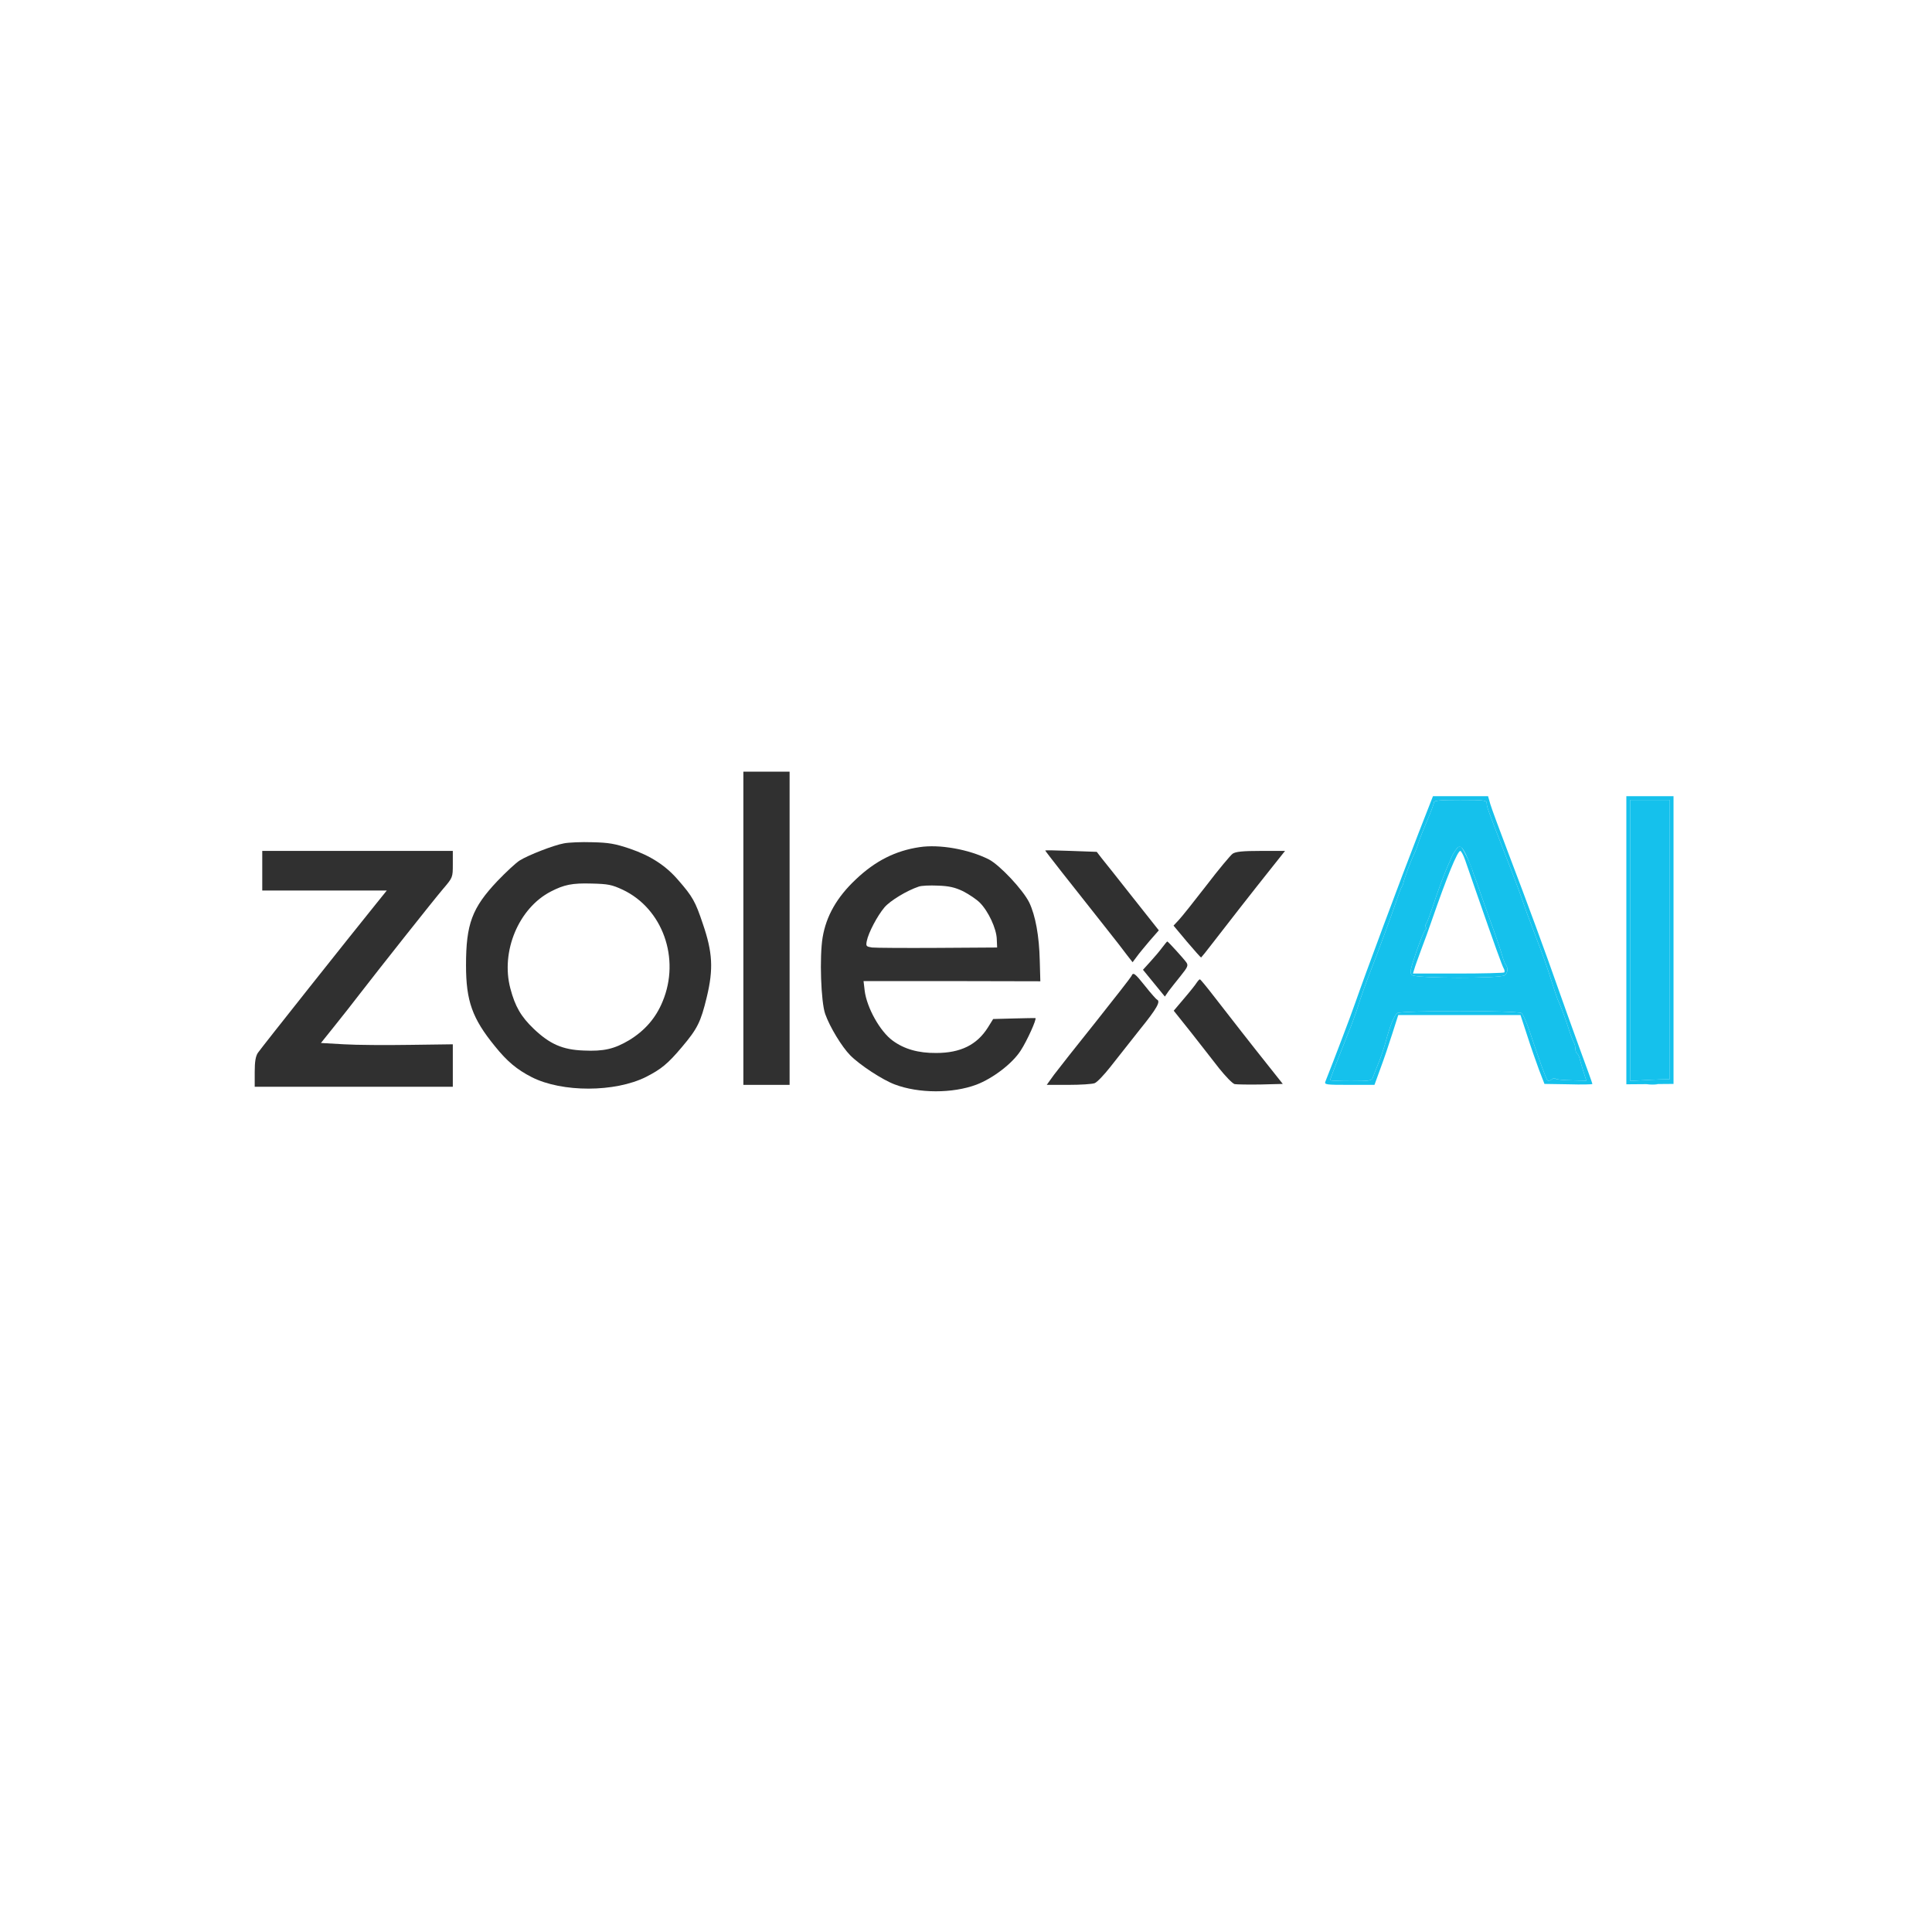 <svg width="2000" height="2000" viewBox="0 0 2000 2000" fill="none" xmlns="http://www.w3.org/2000/svg">
<path d="M1484.38 830.664C1484.38 832.031 1481.25 840.625 1477.34 849.609C1473.44 858.789 1469.53 868.75 1468.55 872.07C1467.58 875.195 1465.62 880.469 1464.06 883.789C1460.55 890.82 1453.52 909.961 1452.73 914.062C1452.34 915.625 1451.76 917.383 1451.17 917.969C1450.59 918.555 1448.24 924.609 1445.9 931.641C1440.04 948.828 1429.88 976.562 1418.95 1004.88C1413.87 1017.77 1408.2 1033.98 1406.05 1041.02C1403.91 1048.05 1398.83 1062.11 1394.53 1072.27C1384.96 1096.29 1376.95 1116.99 1376.95 1118.16C1376.95 1118.75 1386.72 1119.14 1398.44 1119.14C1417.38 1119.14 1420.12 1118.75 1421.09 1115.62C1421.68 1113.87 1424.22 1107.42 1426.56 1101.56C1429.1 1095.7 1432.62 1085.16 1434.57 1078.12C1438.67 1062.7 1443.16 1051.37 1446.29 1048.83C1449.8 1045.9 1571.68 1045.9 1575.2 1048.83C1576.76 1050.2 1580.66 1059.18 1583.98 1069.14C1592.38 1094.53 1600.39 1116.8 1601.95 1118.36C1602.73 1119.14 1604.69 1118.75 1606.05 1117.58C1607.62 1116.21 1609.38 1115.82 1610.16 1116.6C1610.94 1117.58 1618.55 1118.16 1626.95 1118.36L1642.19 1118.75L1639.26 1109.57C1637.7 1104.69 1635.94 1098.63 1635.35 1096.09C1634.77 1093.75 1633.59 1091.21 1632.62 1090.62C1631.64 1090.04 1630.86 1087.89 1630.86 1085.74C1630.86 1083.79 1630.08 1080.47 1628.91 1078.52C1627.93 1076.76 1625.2 1069.53 1623.05 1062.5C1620.7 1055.47 1617.97 1047.66 1616.8 1044.92C1615.82 1042.19 1613.67 1037.3 1612.3 1034.18C1611.13 1030.86 1608.4 1023.05 1606.45 1016.6C1604.49 1010.16 1600.98 999.609 1598.63 993.164C1596.29 986.719 1592.38 976.172 1589.84 969.727C1587.5 963.281 1584.77 956.25 1583.98 954.102C1583.01 951.953 1579.69 942.773 1576.56 933.594C1573.44 924.414 1565.43 902.93 1558.59 885.742C1539.84 837.305 1539.06 835.156 1539.06 831.445C1539.06 828.516 1536.33 828.125 1511.72 828.125C1490.62 828.125 1484.38 828.711 1484.38 830.664ZM1519.53 889.062C1521.88 894.727 1524.02 900.195 1524.41 901.367C1524.61 902.344 1525.39 904.687 1525.98 906.25C1526.76 907.812 1529.88 916.602 1533.01 925.781C1536.13 934.961 1541.99 951.172 1545.9 961.914C1549.8 972.656 1553.91 984.961 1555.08 989.258C1556.25 993.555 1558.01 997.852 1558.79 998.828C1561.33 1001.76 1560.94 1007.03 1557.81 1009.57C1553.71 1013.09 1465.04 1012.89 1461.52 1009.37C1459.18 1007.03 1459.96 1003.52 1466.21 985.156C1470.31 973.437 1474.41 963.281 1475.59 962.5C1476.56 961.719 1476.76 960.547 1475.98 959.766C1475.2 958.984 1475.39 957.422 1476.37 956.25C1477.34 955.078 1480.27 947.07 1483.2 938.477C1487.89 923.828 1495.31 903.711 1500.39 892.578C1501.56 889.844 1502.73 887.305 1502.93 886.719C1502.93 886.133 1504.69 883.398 1506.64 880.273C1511.13 873.633 1513.48 875.195 1519.53 889.062Z" fill="#15C1EC"/>
<path d="M1687.5 973.633V1118.95L1698.83 1118.36C1704.88 1117.97 1714.06 1117.58 1719.34 1117.38L1728.52 1117.19V972.656V828.125H1708.01H1687.5V973.633Z" fill="#15C1EC"/>
<path d="M1705.66 1122.46C1708.59 1122.85 1712.89 1122.85 1715.43 1122.46C1717.77 1122.07 1715.43 1121.68 1709.96 1121.68C1704.69 1121.68 1702.54 1122.07 1705.66 1122.46Z" fill="#15C1EC"/>
<path d="M1468.36 862.695C1450 909.766 1412.11 1011.72 1403.32 1037.11C1398.24 1051.76 1381.25 1096.48 1372.07 1119.53C1370.7 1122.85 1372.66 1123.05 1396.68 1123.05H1422.85L1429.1 1105.86C1432.62 1096.48 1438.09 1080.27 1441.41 1069.73L1447.46 1050.78H1510.74H1574.02L1580.86 1071.68C1584.57 1083.4 1590.23 1099.41 1593.16 1107.42L1598.83 1122.07L1623.63 1122.46C1637.3 1122.85 1648.44 1122.66 1648.44 1122.07C1648.44 1121.48 1642.38 1104.69 1634.96 1084.57C1627.54 1064.26 1617.58 1036.33 1612.7 1022.46C1600.98 988.867 1580.27 932.422 1560.94 881.836C1552.34 859.18 1544.14 837.109 1542.77 832.422L1540.43 824.219H1511.91H1483.4L1468.36 862.695ZM1539.06 831.445C1539.06 835.156 1539.84 837.305 1558.59 885.742C1565.43 902.93 1573.44 924.414 1576.56 933.594C1579.69 942.773 1583.01 951.953 1583.98 954.102C1584.77 956.25 1587.5 963.281 1589.84 969.727C1592.38 976.172 1596.29 986.719 1598.63 993.164C1600.98 999.609 1604.49 1010.16 1606.45 1016.6C1608.4 1023.05 1611.13 1030.86 1612.3 1034.18C1613.67 1037.3 1615.82 1042.19 1616.8 1044.92C1617.97 1047.66 1620.7 1055.47 1623.05 1062.5C1625.2 1069.53 1627.93 1076.76 1628.91 1078.52C1630.08 1080.47 1630.86 1083.79 1630.86 1085.74C1630.86 1087.89 1631.64 1090.04 1632.62 1090.62C1633.59 1091.21 1634.77 1093.75 1635.35 1096.09C1635.94 1098.63 1637.7 1104.69 1639.26 1109.57L1642.19 1118.75L1626.95 1118.36C1618.55 1118.16 1610.94 1117.58 1610.16 1116.6C1609.38 1115.82 1607.62 1116.21 1606.05 1117.58C1604.69 1118.75 1602.73 1119.14 1601.95 1118.36C1600.39 1116.8 1592.38 1094.53 1583.98 1069.14C1580.66 1059.18 1576.76 1050.2 1575.2 1048.83C1571.68 1045.9 1449.8 1045.9 1446.29 1048.83C1443.16 1051.37 1438.67 1062.7 1434.57 1078.12C1432.62 1085.16 1429.1 1095.7 1426.56 1101.56C1424.22 1107.42 1421.68 1113.87 1421.09 1115.62C1420.12 1118.75 1417.38 1119.14 1398.44 1119.14C1386.72 1119.14 1376.95 1118.75 1376.95 1118.16C1376.95 1116.99 1384.96 1096.29 1394.53 1072.27C1398.83 1062.11 1403.91 1048.05 1406.05 1041.02C1408.2 1033.98 1413.87 1017.77 1418.95 1004.88C1429.88 976.562 1440.04 948.828 1445.9 931.641C1448.24 924.609 1450.59 918.555 1451.17 917.969C1451.76 917.383 1452.34 915.625 1452.73 914.062C1453.52 909.961 1460.55 890.82 1464.06 883.789C1465.63 880.469 1467.58 875.195 1468.55 872.07C1469.53 868.75 1473.44 858.789 1477.34 849.609C1481.25 840.625 1484.38 832.031 1484.38 830.664C1484.38 828.711 1490.63 828.125 1511.72 828.125C1536.33 828.125 1539.06 828.516 1539.06 831.445Z" fill="#15C1EC"/>
<path d="M1506.64 880.273C1504.69 883.398 1502.93 886.133 1502.93 886.719C1502.73 887.305 1501.56 889.844 1500.39 892.578C1495.31 903.711 1487.89 923.828 1483.2 938.477C1480.27 947.07 1477.34 955.078 1476.37 956.25C1475.39 957.422 1475.2 958.984 1475.98 959.766C1476.76 960.547 1476.56 961.719 1475.59 962.5C1474.41 963.281 1470.31 973.437 1466.21 985.156C1459.96 1003.52 1459.18 1007.03 1461.52 1009.37C1465.04 1012.89 1553.71 1013.09 1557.81 1009.57C1560.94 1007.03 1561.33 1001.76 1558.79 998.828C1558.01 997.852 1556.25 993.555 1555.08 989.258C1553.91 984.961 1549.81 972.656 1545.9 961.914C1541.99 951.172 1536.13 934.961 1533.01 925.781C1529.88 916.602 1526.76 907.812 1525.98 906.25C1525.39 904.687 1524.61 902.344 1524.41 901.367C1523.24 896.094 1514.84 878.906 1512.7 876.953C1510.94 875.391 1509.38 876.367 1506.64 880.273ZM1516.6 890.039C1518.36 895.312 1523.63 910.352 1528.32 923.828C1548.05 980.664 1554.88 999.219 1556.45 1002.15C1557.62 1003.91 1557.81 1006.05 1557.23 1006.64C1556.45 1007.23 1534.96 1007.81 1509.38 1007.81H1462.7L1464.06 1003.32C1464.65 1000.98 1467.97 991.992 1471.09 983.398C1474.41 974.805 1479.49 960.742 1482.42 952.148C1497.85 907.617 1508.79 880.859 1511.72 880.859C1512.5 880.859 1514.84 884.961 1516.6 890.039Z" fill="#15C1EC"/>
<path d="M1683.59 973.242V1122.46L1708.01 1122.27L1732.42 1122.07V973.047V824.219H1708.01H1683.59V973.242ZM1728.52 972.656V1117.19L1719.34 1117.38C1714.06 1117.58 1704.88 1117.97 1698.83 1118.36L1687.5 1118.95V973.633V828.125H1708.01H1728.52V972.656Z" fill="#15C1EC"/>
<path d="M769.531 960.938V1123.05H793.555H817.383V960.938V798.828H793.555H769.531V960.938Z" fill="#303030"/>
<path d="M583.789 873.047C573.633 874.805 546.875 885.156 537.891 890.82C534.375 892.969 524.023 902.539 514.844 912.109C488.672 939.844 482.422 956.445 482.422 999.219C482.422 1036.13 488.867 1054.3 512.305 1083.01C525 1098.83 535.156 1107.23 550.391 1115.04C581.836 1131.05 636.719 1130.86 668.75 1114.84C684.375 1106.84 691.211 1101.37 705.859 1083.98C721.875 1065.04 725.391 1058.2 731.641 1032.23C738.672 1003.13 737.695 985.742 727.539 956.25C719.922 933.398 716.992 928.125 702.148 911.133C689.258 896.094 673.633 885.938 651.953 878.516C636.719 873.438 630.469 872.266 613.281 871.875C601.953 871.484 588.672 872.07 583.789 873.047ZM644.727 921.094C685.938 940.625 704.492 992.188 685.938 1036.72C678.906 1053.91 667.383 1066.99 651.367 1076.76C635.938 1085.94 625 1088.48 604.102 1087.5C582.422 1086.72 569.141 1080.86 552.539 1065.04C539.258 1052.34 533.203 1041.8 528.32 1023.24C518.164 984.961 536.914 940.039 570.313 922.852C583.984 915.82 592.383 914.063 612.305 914.648C629.492 915.039 633.398 915.82 644.727 921.094Z" fill="#303030"/>
<path d="M951.953 876.953C926.953 880.664 906.055 891.211 885.937 910.352C866.406 928.711 855.273 948.242 851.562 970.508C848.242 990.625 849.805 1037.3 854.297 1049.8C859.18 1063.48 871.484 1083.59 880.078 1092.38C889.844 1102.34 913.672 1117.97 926.367 1122.66C951.172 1132.03 986.133 1132.03 1010.74 1122.85C1027.73 1116.41 1048.05 1100.98 1056.64 1087.5C1063.28 1077.34 1073.44 1054.69 1071.87 1053.91C1071.48 1053.91 1061.52 1053.91 1049.8 1054.3L1028.12 1054.88L1022.66 1063.67C1011.33 1081.64 994.336 1090.04 969.141 1090.04C950.586 1090.23 935.937 1085.94 924.219 1077.34C910.937 1067.77 897.266 1042.97 895.117 1025.59L893.945 1015.62H985.351L1076.95 1015.82L1076.37 994.727C1075.78 968.75 1071.87 947.656 1065.43 934.18C1058.79 920.898 1034.96 895.508 1023.63 889.648C1002.73 879.102 972.461 873.828 951.953 876.953ZM997.07 922.656C1003.12 925.781 1010.94 931.055 1014.26 934.375C1023.24 943.359 1031.45 961.328 1031.84 971.875L1032.23 980.859L970.703 981.25C936.914 981.445 906.25 981.25 902.734 980.859C896.68 979.883 896.289 979.492 897.266 974.219C899.023 965.43 908.203 948.047 915.625 939.258C921.68 932.227 938.867 921.875 951.172 917.773C953.906 916.797 962.695 916.406 970.898 916.797C982.422 917.187 988.476 918.555 997.07 922.656Z" fill="#303030"/>
<path d="M1082.03 880.469C1082.03 881.055 1106.64 912.5 1143.55 958.984C1153.32 971.289 1163.87 984.766 1166.8 988.867L1172.46 996.094L1176.56 990.625C1178.71 987.5 1184.96 980.078 1190.04 974.023L1199.61 963.086L1172.85 929.297C1158.2 910.742 1143.75 892.383 1140.62 888.672L1135.35 881.836L1108.59 880.859C1093.95 880.273 1082.03 880.078 1082.03 880.469Z" fill="#303030"/>
<path d="M271.484 901.367V921.875H335.938H400.391L389.062 935.938C364.258 966.602 270.117 1085.16 266.992 1089.84C264.648 1093.36 263.672 1098.83 263.672 1109.77V1125H366.211H468.75V1102.93V1081.05L424.414 1081.64C399.805 1082.03 369.141 1081.84 356.055 1081.05L332.227 1079.69L346.484 1061.91C354.492 1051.95 366.016 1037.3 372.266 1029.1C392.188 1003.32 447.656 933.203 458.398 920.508C468.75 908.398 468.75 908.398 468.75 894.531V880.859H370.117H271.484V901.367Z" fill="#303030"/>
<path d="M1275.98 883.789C1273.83 885.352 1261.52 900 1249.02 916.406C1236.33 932.812 1223.44 949.023 1220.31 952.344L1214.84 958.203L1228.71 974.805C1236.33 983.789 1242.97 991.211 1243.36 991.211C1243.55 991.211 1249.02 984.57 1255.08 976.562C1269.53 957.812 1297.27 922.266 1315.82 899.023L1330.27 880.859H1305.27C1286.13 880.859 1279.1 881.641 1275.98 883.789Z" fill="#303030"/>
<path d="M1203.12 980.859C1200.59 984.375 1194.92 991.016 1190.82 995.508L1183.2 1003.91L1194.53 1017.77L1205.86 1031.64L1209.77 1025.98C1212.11 1023.05 1217.58 1015.82 1222.27 1010.16C1229.49 1001.17 1230.27 999.414 1228.12 996.289C1225.2 992.188 1209.18 974.609 1208.4 974.609C1208.01 974.609 1205.66 977.539 1203.12 980.859Z" fill="#303030"/>
<path d="M1171.29 1010.35C1170.7 1011.72 1154.1 1033.01 1134.38 1057.81C1114.65 1082.42 1095.12 1107.23 1091.02 1112.7L1083.59 1123.05H1106.05C1118.55 1123.05 1130.66 1122.27 1133.2 1121.29C1135.74 1120.31 1142.97 1112.7 1149.41 1104.49C1155.86 1096.29 1169.73 1078.71 1180.08 1065.62C1197.66 1043.95 1201.76 1036.52 1197.66 1034.77C1196.88 1034.38 1191.41 1028.32 1185.55 1020.9C1174.8 1007.42 1173.05 1006.05 1171.29 1010.35Z" fill="#303030"/>
<path d="M1238.87 1017.19C1237.7 1019.14 1231.84 1026.56 1225.78 1033.59L1215.04 1046.29L1232.81 1068.55C1242.38 1080.86 1255.66 1097.66 1262.11 1106.05C1268.75 1114.26 1275.78 1121.68 1278.12 1122.27C1280.27 1122.66 1292.58 1122.85 1305.08 1122.66L1327.93 1122.07L1312.89 1103.12C1295.12 1080.86 1274.61 1054.49 1256.25 1030.86C1249.02 1021.48 1242.77 1013.87 1242.19 1013.87C1241.6 1013.67 1240.23 1015.23 1238.87 1017.19Z" fill="#303030"/>
</svg>
